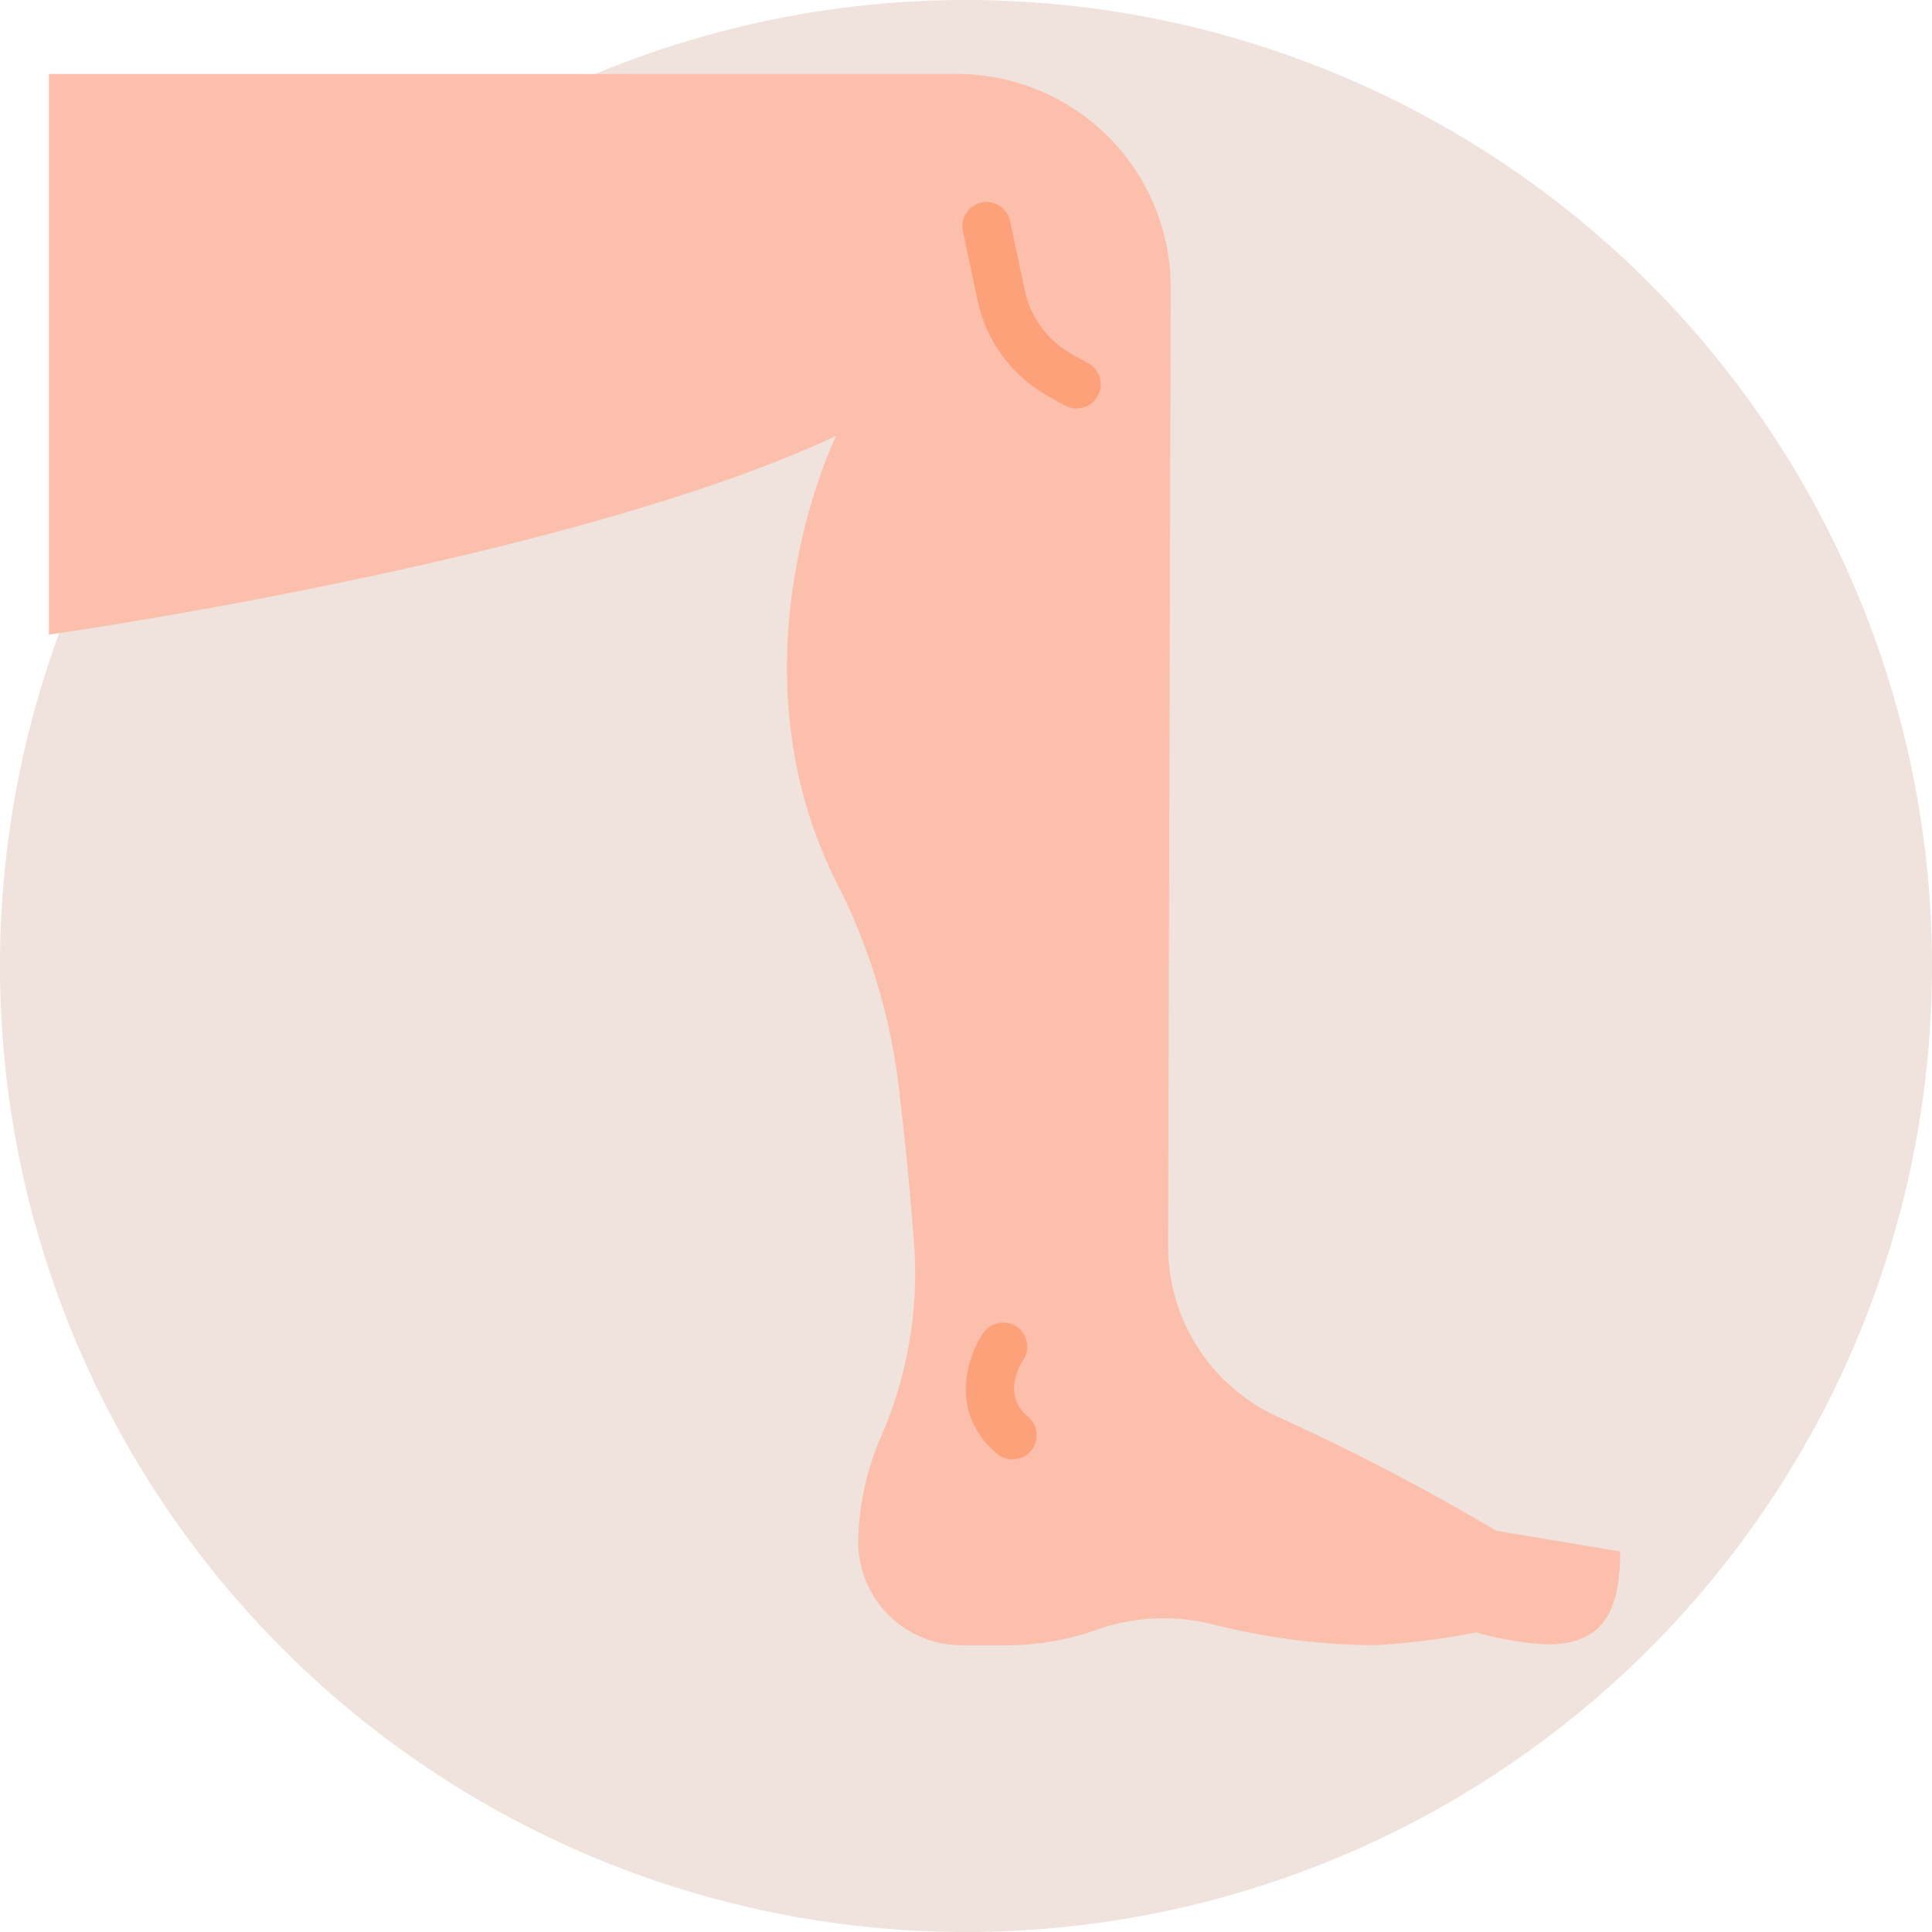 <svg xmlns="http://www.w3.org/2000/svg" xmlns:xlink="http://www.w3.org/1999/xlink" width="158" height="158" viewBox="0 0 158 158"><defs><clipPath id="a"><rect width="129" height="129" fill="none"/></clipPath></defs><g transform="translate(-842.25 -1774)"><path d="M79,25.727a79,79,0,1,1-79,79,79,79,0,0,1,79-79" transform="translate(842.25 1748.273)" fill="#f0e2dc"/><g transform="translate(846.25 1780.051)" clip-path="url(#a)"><path d="M74.262,0H0V45.849s42.472-5.992,64.383-16.254c0,0-9.09,18.441.063,36.589a49.577,49.577,0,0,1,5.087,16.938c.534,4.424.933,8.786,1.218,12.478a33.416,33.416,0,0,1-2.657,15.745,22.29,22.29,0,0,0-1.908,8.69,8.467,8.467,0,0,0,8.467,8.466h3.688a21.879,21.879,0,0,0,7.327-1.264,16.456,16.456,0,0,1,9.543-.441,55.263,55.263,0,0,0,13.242,1.7,62.921,62.921,0,0,0,8.267-1.046,26.9,26.9,0,0,0,5.779.978c4.433,0,6-2.456,6-7.594l-10.14-1.7a183.385,183.385,0,0,0-17.767-9.275,15.332,15.332,0,0,1-9.063-14.012l.214-78.374A17.481,17.481,0,0,0,74.262,0" transform="translate(0)" fill="#fcbfab"/><path d="M73.309,25.176l1.348.75a1.972,1.972,0,1,0,1.916-3.448l-1.347-.75a7.812,7.812,0,0,1-3.849-5.213l-1.2-5.661a1.972,1.972,0,1,0-3.86.816l1.2,5.661a11.756,11.756,0,0,0,5.792,7.845" transform="translate(8.43 1.181)" fill="#fca17a"/><path d="M70.687,90.923a1.974,1.974,0,0,0-2.74.524c-1.347,1.985-2.83,6.612,1.195,9.919a1.972,1.972,0,0,0,2.5-3.048c-2.154-1.77-.739-4.191-.428-4.665a1.973,1.973,0,0,0-.531-2.73" transform="translate(8.462 11.522)" fill="#fca17a"/></g></g></svg>